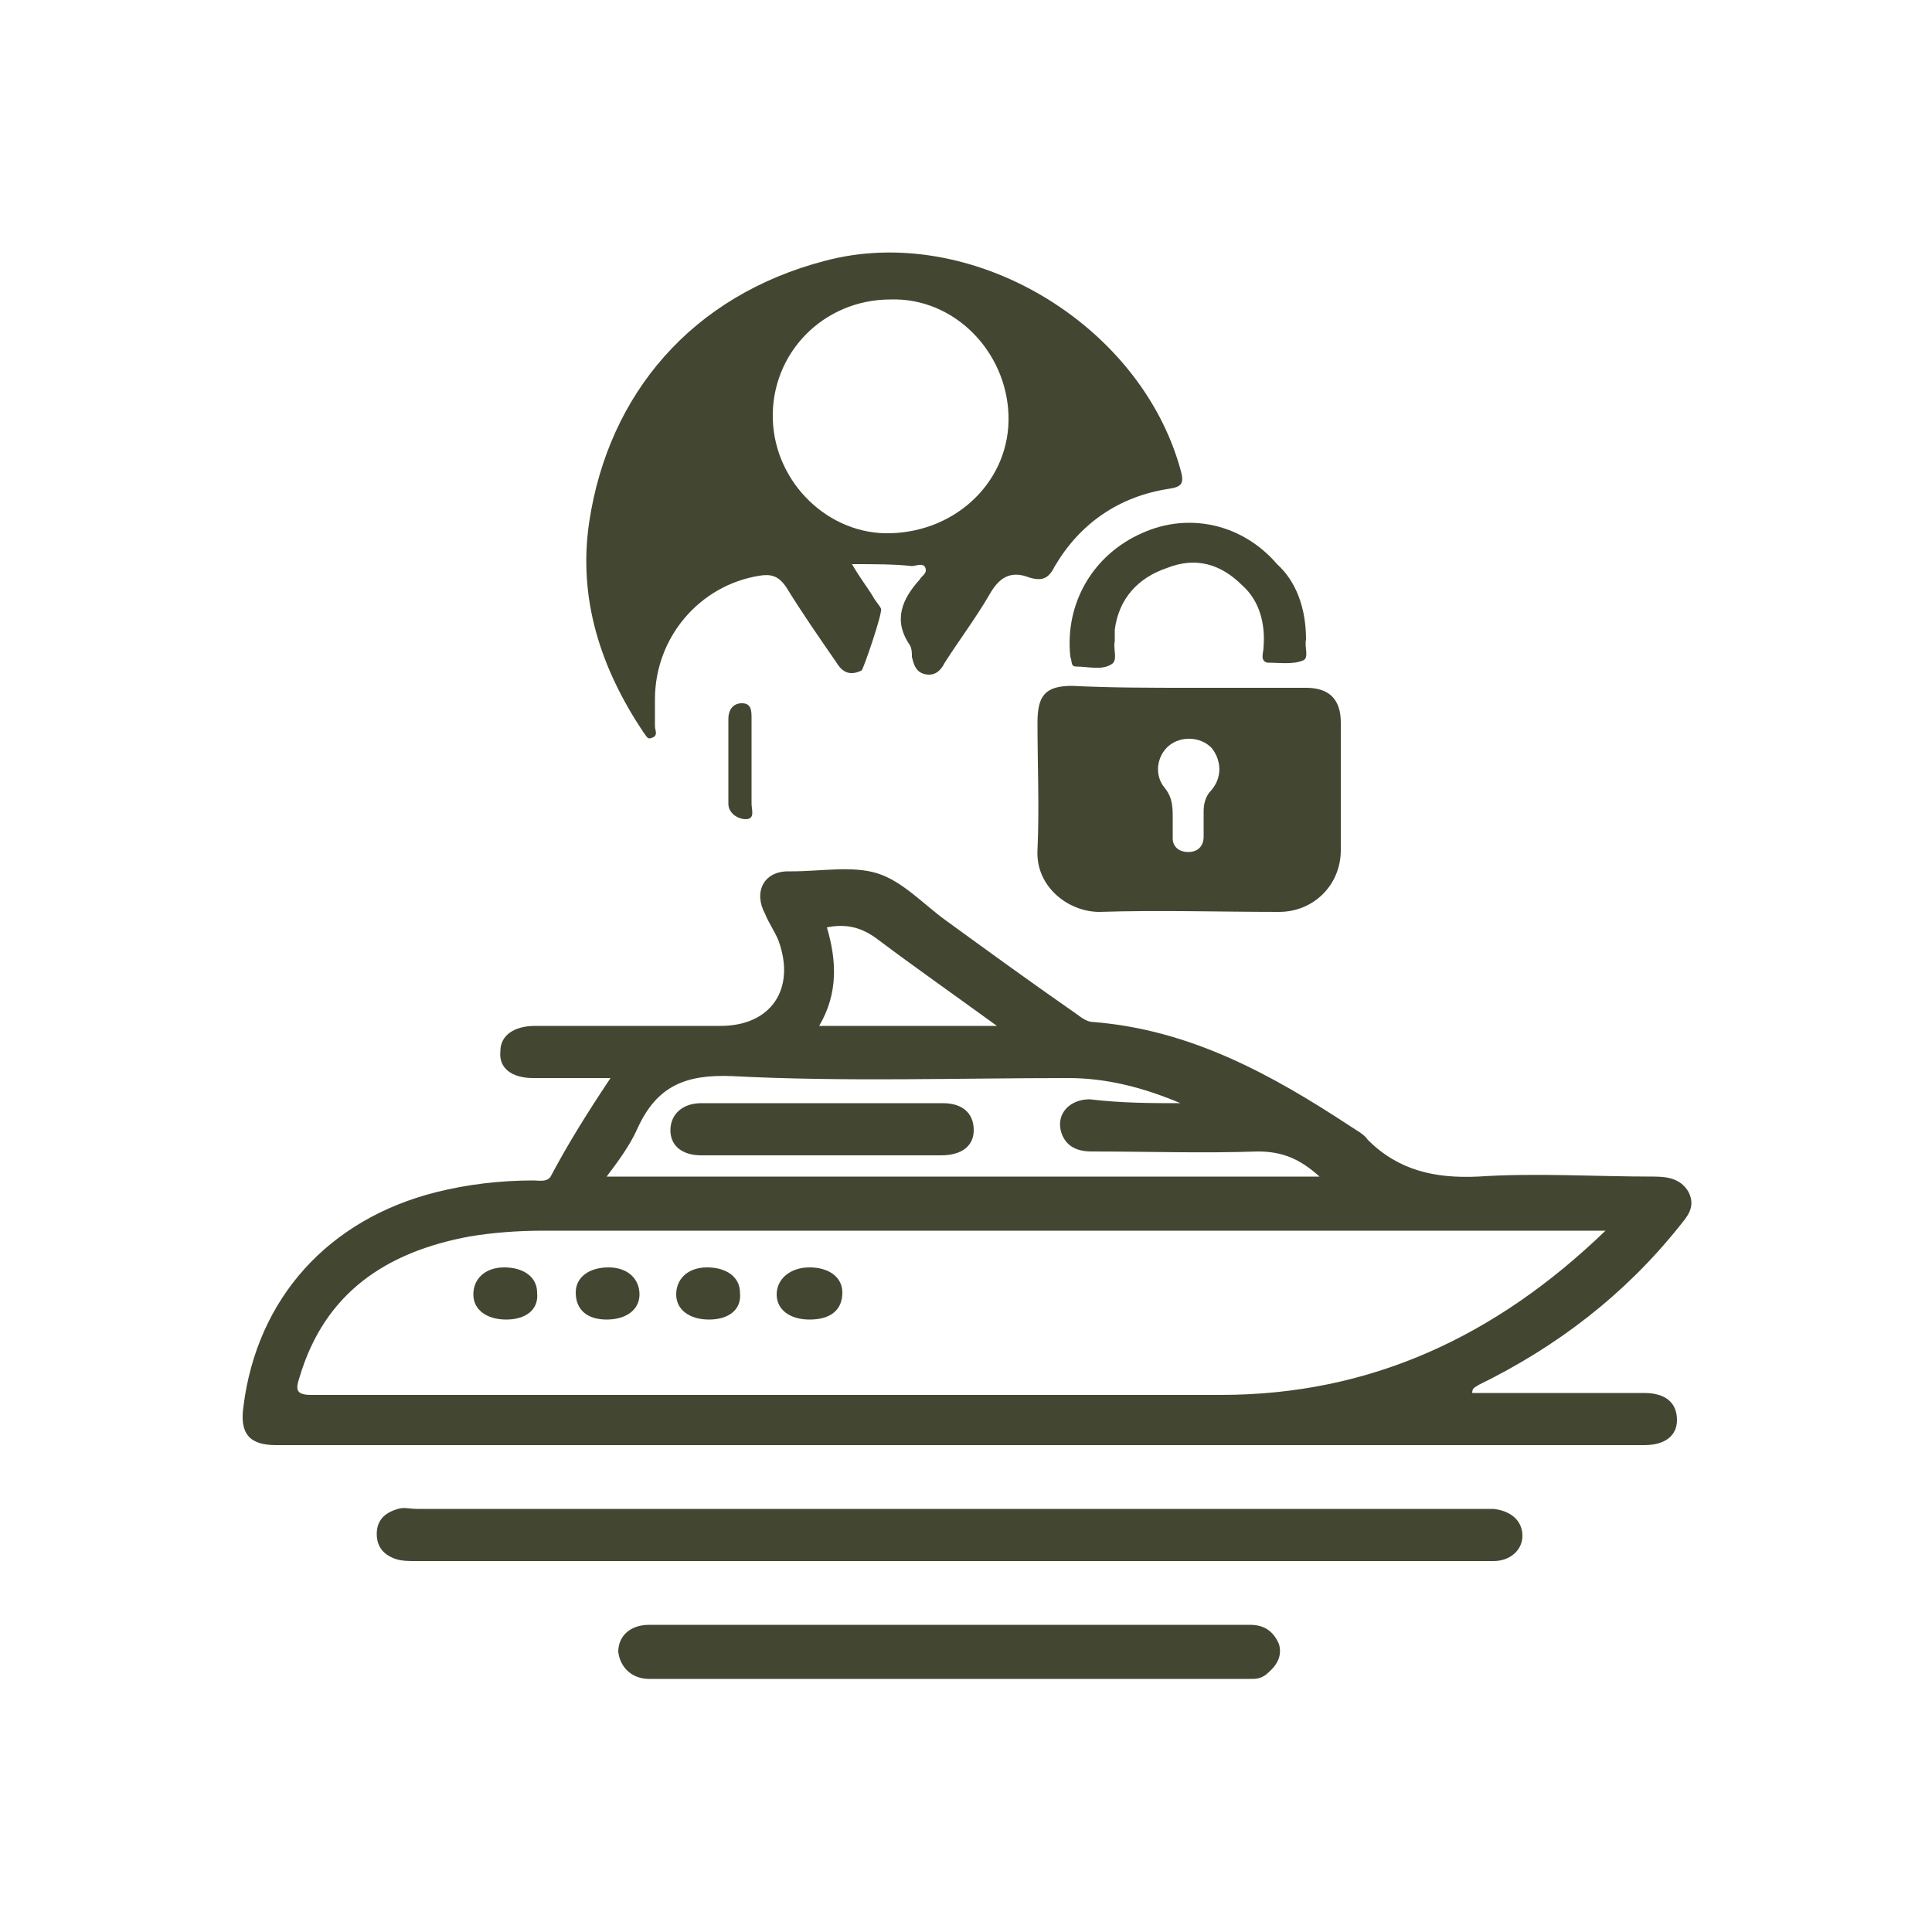 <?xml version="1.0" encoding="utf-8"?>
<!-- Generator: Adobe Illustrator 28.1.0, SVG Export Plug-In . SVG Version: 6.00 Build 0)  -->
<svg version="1.1" id="Layer_1" xmlns="http://www.w3.org/2000/svg" xmlns:xlink="http://www.w3.org/1999/xlink" x="0px" y="0px"
	 viewBox="0 0 100 100" style="enable-background:new 0 0 100 100;" xml:space="preserve">
<style type="text/css">
	.st0{fill:#434732;}
</style>
<g>
	<path class="st0" d="M31.6,55.8c-1.5,0-2.8,0-4,0c-1.1,0-1.8-0.5-1.7-1.4c0-0.8,0.7-1.3,1.8-1.3c3.2,0,6.4,0,9.6,0
		c2.6,0,3.9-1.9,3-4.4c-0.2-0.5-0.5-0.9-0.7-1.4c-0.6-1.1-0.1-2.2,1.2-2.2c0.1,0,0.1,0,0.2,0c1.5,0,3.1-0.3,4.4,0.1
		c1.3,0.4,2.4,1.6,3.5,2.4c2.2,1.6,4.4,3.2,6.7,4.8c0.3,0.2,0.6,0.5,1,0.5c5,0.4,9.2,2.7,13.3,5.4c0.3,0.2,0.7,0.4,0.9,0.7
		c1.6,1.6,3.5,2,5.7,1.9c3-0.2,6,0,9.1,0c0.7,0,1.4,0.1,1.8,0.8c0.4,0.8-0.1,1.3-0.5,1.8c-2.8,3.5-6.3,6.2-10.4,8.2
		c-0.1,0.1-0.3,0.1-0.3,0.4c1.1,0,2.3,0,3.4,0c1.8,0,3.7,0,5.5,0c1.1,0,1.7,0.5,1.7,1.4c0,0.8-0.6,1.3-1.7,1.3
		c-23.6,0-47.2,0-70.8,0c-1.4,0-1.9-0.6-1.7-2c0.7-5.6,4.4-9.7,10-11.1c1.6-0.4,3.3-0.6,5-0.6c0.3,0,0.7,0.1,0.9-0.2
		C29.4,59.2,30.4,57.6,31.6,55.8z M83.1,63.7c-0.5,0-0.8,0-1,0c-18,0-36,0-54,0c-1.3,0-2.6,0.1-3.8,0.3c-4.3,0.8-7.5,2.9-8.8,7.3
		c-0.2,0.6-0.2,0.9,0.6,0.9c15.7,0,31.4,0,47.1,0C70.9,72.2,77.4,69.2,83.1,63.7z M61.1,57.1c-1.9-0.8-3.8-1.3-5.8-1.3
		c-5.8,0-11.6,0.2-17.4-0.1c-2.4-0.1-3.9,0.5-4.9,2.7c-0.4,0.9-1,1.7-1.6,2.5c12.4,0,24.6,0,36.9,0c-1-0.9-1.9-1.3-3.2-1.3
		c-2.9,0.1-5.7,0-8.6,0c-0.8,0-1.4-0.3-1.6-1.1c-0.2-0.9,0.5-1.6,1.5-1.6C58.1,57.1,59.6,57.1,61.1,57.1z M51.6,53.1
		c-2.2-1.6-4.2-3-6.2-4.5c-0.8-0.6-1.6-0.8-2.6-0.6c0.5,1.7,0.6,3.4-0.4,5.1C45.5,53.1,48.4,53.1,51.6,53.1z"/>
	<path class="st0" d="M44.1,29.2c0.4,0.7,0.8,1.2,1.1,1.7c0.1,0.2,0.3,0.4,0.4,0.6c0.1,0.2-0.9,3.1-1,3.2c-0.6,0.3-1,0.1-1.3-0.4
		c-0.9-1.3-1.8-2.6-2.6-3.9c-0.4-0.6-0.8-0.7-1.4-0.6c-3.1,0.5-5.4,3.2-5.4,6.4c0,0.5,0,1,0,1.4c0,0.2,0.2,0.5-0.2,0.6
		c-0.2,0.1-0.3-0.2-0.4-0.3c-2.2-3.3-3.4-6.9-2.8-10.9c1-6.6,5.3-11.7,12.2-13.5c7.5-2,16.3,3.2,18.4,10.8c0.2,0.7,0.1,0.9-0.6,1
		c-2.6,0.4-4.6,1.8-5.9,4c-0.3,0.6-0.6,0.8-1.3,0.6c-1-0.4-1.6,0-2.1,0.9c-0.7,1.2-1.6,2.4-2.3,3.5c-0.2,0.4-0.5,0.7-1,0.6
		c-0.5-0.1-0.6-0.5-0.7-0.9c0-0.2,0-0.4-0.1-0.6c-0.9-1.3-0.4-2.4,0.5-3.4c0.1-0.2,0.4-0.3,0.3-0.6c-0.1-0.3-0.5-0.1-0.7-0.1
		C46.3,29.2,45.3,29.2,44.1,29.2z M46.1,27.6c3.5-0.1,6.2-2.8,6.1-6.1c-0.1-3.3-2.8-6.1-6.1-6c-3.5,0-6.2,2.8-6.1,6.2
		C40.1,25,42.9,27.7,46.1,27.6z"/>
	<path class="st0" d="M61.6,35.6c2,0,4,0,6,0c1.2,0,1.8,0.6,1.8,1.8c0,2.2,0,4.4,0,6.6c0,1.8-1.4,3.2-3.2,3.2c-3.1,0-6.2-0.1-9.3,0
		c-1.6,0-3.3-1.3-3.2-3.2c0.1-2.2,0-4.4,0-6.6c0-1.4,0.4-1.9,1.8-1.9C57.5,35.6,59.6,35.6,61.6,35.6C61.6,35.6,61.6,35.6,61.6,35.6z
		 M60.7,42.4c0,0.3,0,0.6,0,1c0,0.4,0.3,0.7,0.8,0.7c0.5,0,0.8-0.3,0.8-0.8c0-0.4,0-0.9,0-1.3c0-0.4,0.1-0.8,0.4-1.1
		c0.6-0.7,0.5-1.6,0-2.2c-0.6-0.6-1.6-0.6-2.2-0.1c-0.6,0.5-0.8,1.5-0.2,2.2C60.7,41.3,60.7,41.8,60.7,42.4z"/>
	<path class="st0" d="M49.1,80.8c-9.2,0-18.4,0-27.6,0c-0.3,0-0.7,0-1-0.1c-0.6-0.2-1-0.6-1-1.3c0-0.7,0.4-1.1,1.1-1.3
		c0.3-0.1,0.6,0,1,0c18.4,0,36.7,0,55.1,0c0.2,0,0.4,0,0.6,0c0.9,0.1,1.5,0.6,1.5,1.4c0,0.7-0.6,1.3-1.5,1.3c-2.1,0-4.1,0-6.2,0
		C63.8,80.8,56.5,80.8,49.1,80.8z"/>
	<path class="st0" d="M49.2,84.1c5.2,0,10.4,0,15.5,0c0.7,0,1.2,0.3,1.5,1c0.2,0.7-0.2,1.2-0.7,1.6c-0.3,0.2-0.5,0.2-0.8,0.2
		c-10.4,0-20.7,0-31.1,0c-0.9,0-1.5-0.6-1.6-1.4c0-0.8,0.6-1.4,1.6-1.4C38.9,84.1,44.1,84.1,49.2,84.1z"/>
	<path class="st0" d="M67.6,33.1c-0.1,0.4,0.2,1-0.2,1.1c-0.5,0.2-1.2,0.1-1.8,0.1c-0.4-0.1-0.2-0.5-0.2-0.8
		c0.1-1.2-0.2-2.4-1.1-3.2c-1.1-1.1-2.4-1.5-3.9-0.9c-1.5,0.5-2.5,1.6-2.7,3.2c0,0.2,0,0.4,0,0.6c-0.1,0.4,0.2,1-0.2,1.2
		c-0.5,0.3-1.2,0.1-1.8,0.1c-0.3,0-0.2-0.3-0.3-0.5c-0.3-2.8,1.2-5.3,3.7-6.4c2.4-1.1,5.2-0.5,7,1.6C67.1,30.1,67.6,31.5,67.6,33.1z
		"/>
	<path class="st0" d="M38.9,39.6c0,0.7,0,1.3,0,2c0,0.3,0.2,0.8-0.3,0.8c-0.4,0-0.9-0.3-0.9-0.8c0-0.6,0-1.2,0-1.8
		c0-0.9,0-1.7,0-2.6c0-0.4,0.2-0.8,0.7-0.8c0.5,0,0.5,0.4,0.5,0.8C38.9,38,38.9,38.8,38.9,39.6C38.9,39.6,38.9,39.6,38.9,39.6z"/>
	<path class="st0" d="M31.4,68.3c-1,0-1.6-0.5-1.6-1.4c0-0.8,0.7-1.3,1.7-1.3c1,0,1.6,0.6,1.6,1.4C33.1,67.8,32.4,68.3,31.4,68.3z"
		/>
	<path class="st0" d="M36.7,68.3c-1,0-1.7-0.5-1.7-1.3c0-0.8,0.6-1.4,1.6-1.4c1,0,1.7,0.5,1.7,1.3C38.4,67.8,37.7,68.3,36.7,68.3z"
		/>
	<path class="st0" d="M41.9,68.3c-1,0-1.7-0.5-1.7-1.3c0-0.8,0.7-1.4,1.7-1.4c1,0,1.7,0.5,1.7,1.3C43.6,67.8,43,68.3,41.9,68.3z"/>
	<path class="st0" d="M26.2,68.3c-1,0-1.7-0.5-1.7-1.3c0-0.8,0.6-1.4,1.6-1.4c1,0,1.7,0.5,1.7,1.3C27.9,67.8,27.2,68.3,26.2,68.3z"
		/>
	<path class="st0" d="M42.6,59.8c-2.1,0-4.2,0-6.3,0c-1,0-1.6-0.5-1.6-1.3c0-0.8,0.6-1.4,1.6-1.4c4.2,0,8.4,0,12.5,0
		c1,0,1.6,0.5,1.6,1.4c0,0.8-0.6,1.3-1.7,1.3C46.7,59.8,44.7,59.8,42.6,59.8z"/>
</g>
</svg>

